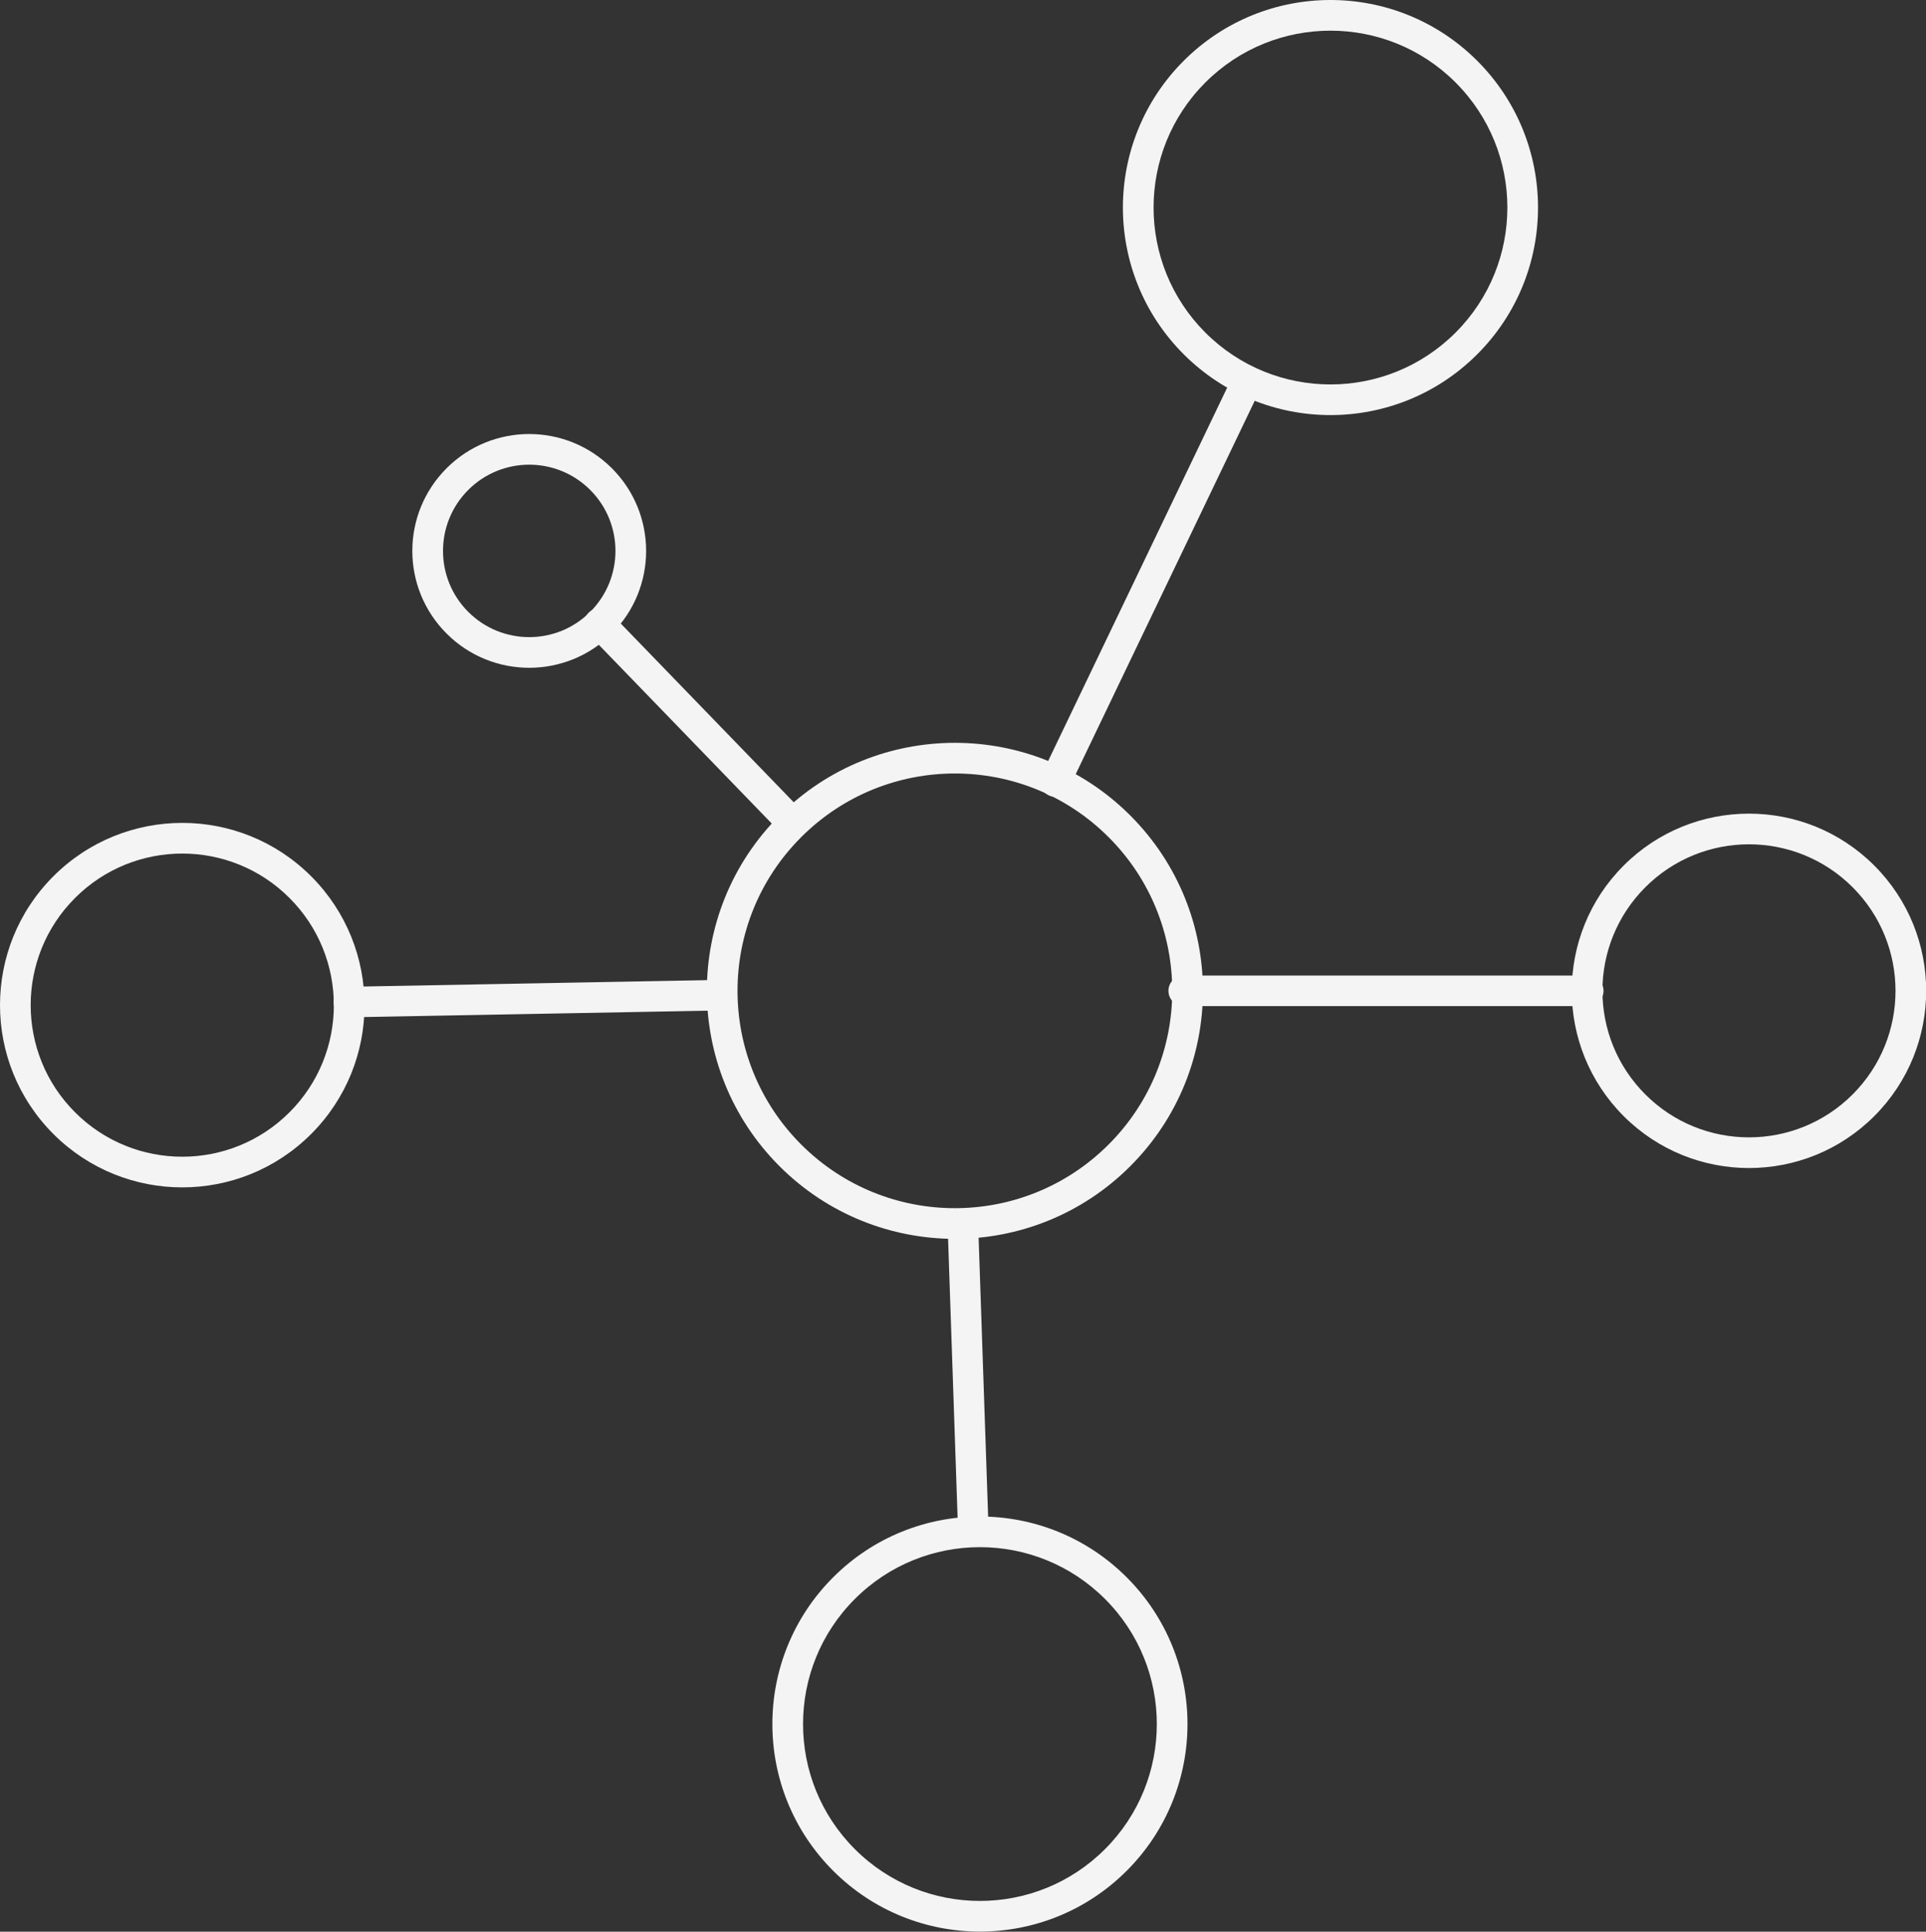 <?xml version="1.0" encoding="UTF-8" standalone="no"?><svg xmlns="http://www.w3.org/2000/svg" xmlns:xlink="http://www.w3.org/1999/xlink" fill="#000000" height="362.9" preserveAspectRatio="xMidYMid meet" version="1" viewBox="0.0 0.0 361.8 362.9" width="361.8" zoomAndPan="magnify"><rect x="0.0" y="0.0" width="361.8" height="362.9" fill="#333333" stroke="none"/><defs><clipPath id="a"><path d="M 295 152 L 361.828 152 L 361.828 220 L 295 220 Z M 295 152"/></clipPath><clipPath id="b"><path d="M 145 284 L 224 284 L 224 362.879 L 145 362.879 Z M 145 284"/></clipPath></defs><g><g id="change1_2"><path d="M 179.375 145.312 C 168.926 145.312 158.477 149.301 150.504 157.273 C 142.531 165.242 138.543 175.695 138.543 186.145 C 138.543 196.594 142.531 207.043 150.504 215.016 C 158.477 222.988 168.926 226.977 179.375 226.977 C 189.824 226.977 200.277 222.988 208.25 215.016 C 216.223 207.043 220.207 196.594 220.207 186.145 C 220.207 175.695 216.223 165.242 208.25 157.273 C 200.277 149.301 189.824 145.312 179.375 145.312 Z M 146.43 153.199 C 155.527 144.102 167.453 139.551 179.375 139.551 C 191.301 139.551 203.223 144.102 212.32 153.199 C 221.418 162.297 225.969 174.223 225.969 186.145 C 225.969 198.066 221.418 209.992 212.32 219.09 C 203.223 228.188 191.301 232.738 179.375 232.738 C 167.453 232.738 155.527 228.188 146.43 219.09 C 137.332 209.992 132.785 198.066 132.785 186.145 C 132.785 174.223 137.332 162.297 146.43 153.199" fill="#f4f4f4"/></g><g id="change1_3"><path d="M 34.238 160.355 C 26.949 160.355 19.66 163.133 14.102 168.695 C 8.539 174.254 5.762 181.543 5.762 188.832 C 5.762 196.121 8.539 203.41 14.102 208.969 C 19.66 214.531 26.949 217.309 34.238 217.309 C 41.527 217.309 48.816 214.531 54.375 208.969 C 59.938 203.41 62.715 196.121 62.715 188.832 C 62.715 181.543 59.938 174.254 54.375 168.695 C 48.816 163.133 41.527 160.355 34.238 160.355 Z M 10.027 164.621 C 16.715 157.938 25.477 154.594 34.238 154.594 C 43 154.594 51.762 157.938 58.449 164.621 C 65.133 171.309 68.477 180.07 68.477 188.832 C 68.477 197.594 65.133 206.355 58.449 213.043 C 51.762 219.727 43 223.07 34.238 223.07 C 25.477 223.07 16.715 219.727 10.027 213.043 C 3.344 206.355 0 197.594 0 188.832 C 0 180.07 3.344 171.309 10.027 164.621" fill="#f4f4f4"/></g><g id="change1_4"><path d="M 99.414 87.297 C 95.27 87.297 91.125 88.879 87.961 92.043 C 84.801 95.203 83.219 99.352 83.219 103.496 C 83.219 107.641 84.801 111.789 87.961 114.949 C 91.125 118.113 95.27 119.695 99.414 119.695 C 103.562 119.695 107.707 118.113 110.867 114.949 L 110.871 114.949 C 114.031 111.789 115.613 107.641 115.613 103.496 C 115.613 99.352 114.031 95.203 110.871 92.043 C 107.707 88.879 103.562 87.297 99.414 87.297 Z M 83.891 87.969 C 88.176 83.684 93.797 81.539 99.414 81.539 C 105.035 81.539 110.652 83.684 114.941 87.969 C 119.23 92.258 121.375 97.879 121.375 103.496 C 121.375 109.117 119.23 114.734 114.941 119.023 C 110.652 123.312 105.035 125.453 99.414 125.453 C 93.797 125.453 88.176 123.312 83.891 119.023 C 79.602 114.734 77.457 109.117 77.457 103.496 C 77.457 97.879 79.602 92.258 83.891 87.969" fill="#f4f4f4"/></g><g clip-path="url(#a)" id="change1_11"><path d="M 328.547 158.617 C 321.5 158.617 314.453 161.305 309.078 166.68 C 303.703 172.055 301.016 179.098 301.016 186.145 C 301.016 193.191 303.703 200.234 309.078 205.609 C 314.453 210.984 321.5 213.672 328.547 213.672 C 335.59 213.672 342.637 210.984 348.012 205.609 C 353.387 200.234 356.074 193.191 356.074 186.145 C 356.074 179.098 353.387 172.055 348.012 166.68 C 342.637 161.305 335.59 158.617 328.547 158.617 Z M 305.008 162.605 C 311.508 156.105 320.027 152.855 328.547 152.855 C 337.062 152.855 345.582 156.105 352.082 162.605 C 358.582 169.105 361.832 177.625 361.832 186.145 C 361.832 194.664 358.582 203.184 352.082 209.684 C 345.582 216.184 337.062 219.434 328.547 219.434 C 320.027 219.434 311.508 216.184 305.008 209.684 C 298.508 203.184 295.258 194.664 295.258 186.145 C 295.258 177.625 298.508 169.105 305.008 162.605" fill="#f4f4f4"/></g><g clip-path="url(#b)" id="change1_1"><path d="M 184.078 290.66 C 175.574 290.66 167.07 293.906 160.582 300.395 C 154.094 306.883 150.852 315.387 150.852 323.891 C 150.852 332.395 154.094 340.898 160.582 347.387 C 167.07 353.875 175.574 357.121 184.078 357.121 C 192.586 357.121 201.09 353.875 207.578 347.387 C 214.066 340.898 217.309 332.395 217.309 323.891 C 217.309 315.387 214.066 306.883 207.578 300.395 C 201.09 293.906 192.586 290.66 184.078 290.66 Z M 156.512 296.32 C 164.121 288.707 174.102 284.902 184.078 284.902 C 194.059 284.902 204.035 288.707 211.648 296.32 C 219.262 303.934 223.07 313.914 223.07 323.891 C 223.07 333.867 219.262 343.848 211.648 351.461 C 204.035 359.074 194.059 362.879 184.078 362.879 C 174.102 362.879 164.121 359.074 156.512 351.461 C 148.895 343.848 145.09 333.867 145.09 323.891 C 145.09 313.914 148.895 303.934 156.512 296.32" fill="#f4f4f4"/></g><g id="change1_5"><path d="M 249.93 5.762 C 241.426 5.762 232.922 9.004 226.434 15.492 L 226.43 15.492 C 219.945 21.98 216.699 30.484 216.699 38.992 C 216.699 47.496 219.945 56 226.43 62.488 L 226.434 62.488 C 232.922 68.977 241.426 72.223 249.93 72.223 C 258.434 72.223 266.938 68.977 273.426 62.488 C 279.914 56 283.16 47.496 283.16 38.992 C 283.16 30.484 279.914 21.98 273.426 15.492 C 266.938 9.004 258.434 5.762 249.93 5.762 Z M 222.359 11.422 C 229.973 3.809 239.953 0 249.93 0 C 259.906 0 269.887 3.809 277.5 11.422 C 285.113 19.035 288.918 29.012 288.918 38.992 C 288.918 48.969 285.113 58.945 277.5 66.559 C 269.887 74.176 259.906 77.98 249.93 77.98 C 239.953 77.98 229.973 74.176 222.359 66.559 C 214.746 58.945 210.938 48.969 210.938 38.992 C 210.938 29.012 214.746 19.035 222.359 11.422" fill="#f4f4f4"/></g><g id="change1_6"><path d="M 200.816 148.059 C 200.133 149.488 198.422 150.094 196.992 149.406 C 195.562 148.727 194.961 147.012 195.641 145.582 L 231.707 70.359 C 232.391 68.934 234.105 68.328 235.531 69.012 C 236.961 69.695 237.566 71.406 236.883 72.836 L 200.816 148.059" fill="#f4f4f4"/></g><g id="change1_7"><path d="M 110.555 119.141 C 109.449 118.004 109.473 116.184 110.609 115.078 C 111.746 113.973 113.566 113.996 114.672 115.137 L 150.93 152.609 C 152.035 153.746 152.012 155.566 150.871 156.672 C 149.734 157.777 147.918 157.754 146.812 156.617 L 110.555 119.141" fill="#f4f4f4"/></g><g id="change1_8"><path d="M 65.578 191.121 C 63.996 191.145 62.691 189.883 62.664 188.297 C 62.641 186.715 63.906 185.41 65.488 185.383 L 135.504 184.086 C 137.09 184.062 138.395 185.328 138.418 186.91 C 138.441 188.496 137.18 189.801 135.594 189.824 L 65.578 191.121" fill="#f4f4f4"/></g><g id="change1_9"><path d="M 298.355 183.277 C 299.938 183.277 301.223 184.559 301.223 186.145 C 301.223 187.73 299.938 189.012 298.355 189.012 L 222.363 189.012 C 220.777 189.012 219.492 187.727 219.492 186.145 C 219.492 184.559 220.777 183.277 222.363 183.277 L 298.355 183.277" fill="#f4f4f4"/></g><g id="change1_10"><path d="M 185.703 287.387 C 185.754 288.969 184.512 290.293 182.926 290.344 C 181.344 290.395 180.016 289.148 179.969 287.566 L 178.008 230.148 C 177.957 228.566 179.199 227.242 180.785 227.191 C 182.371 227.141 183.695 228.387 183.746 229.969 L 185.703 287.387" fill="#f4f4f4"/></g></g></svg>